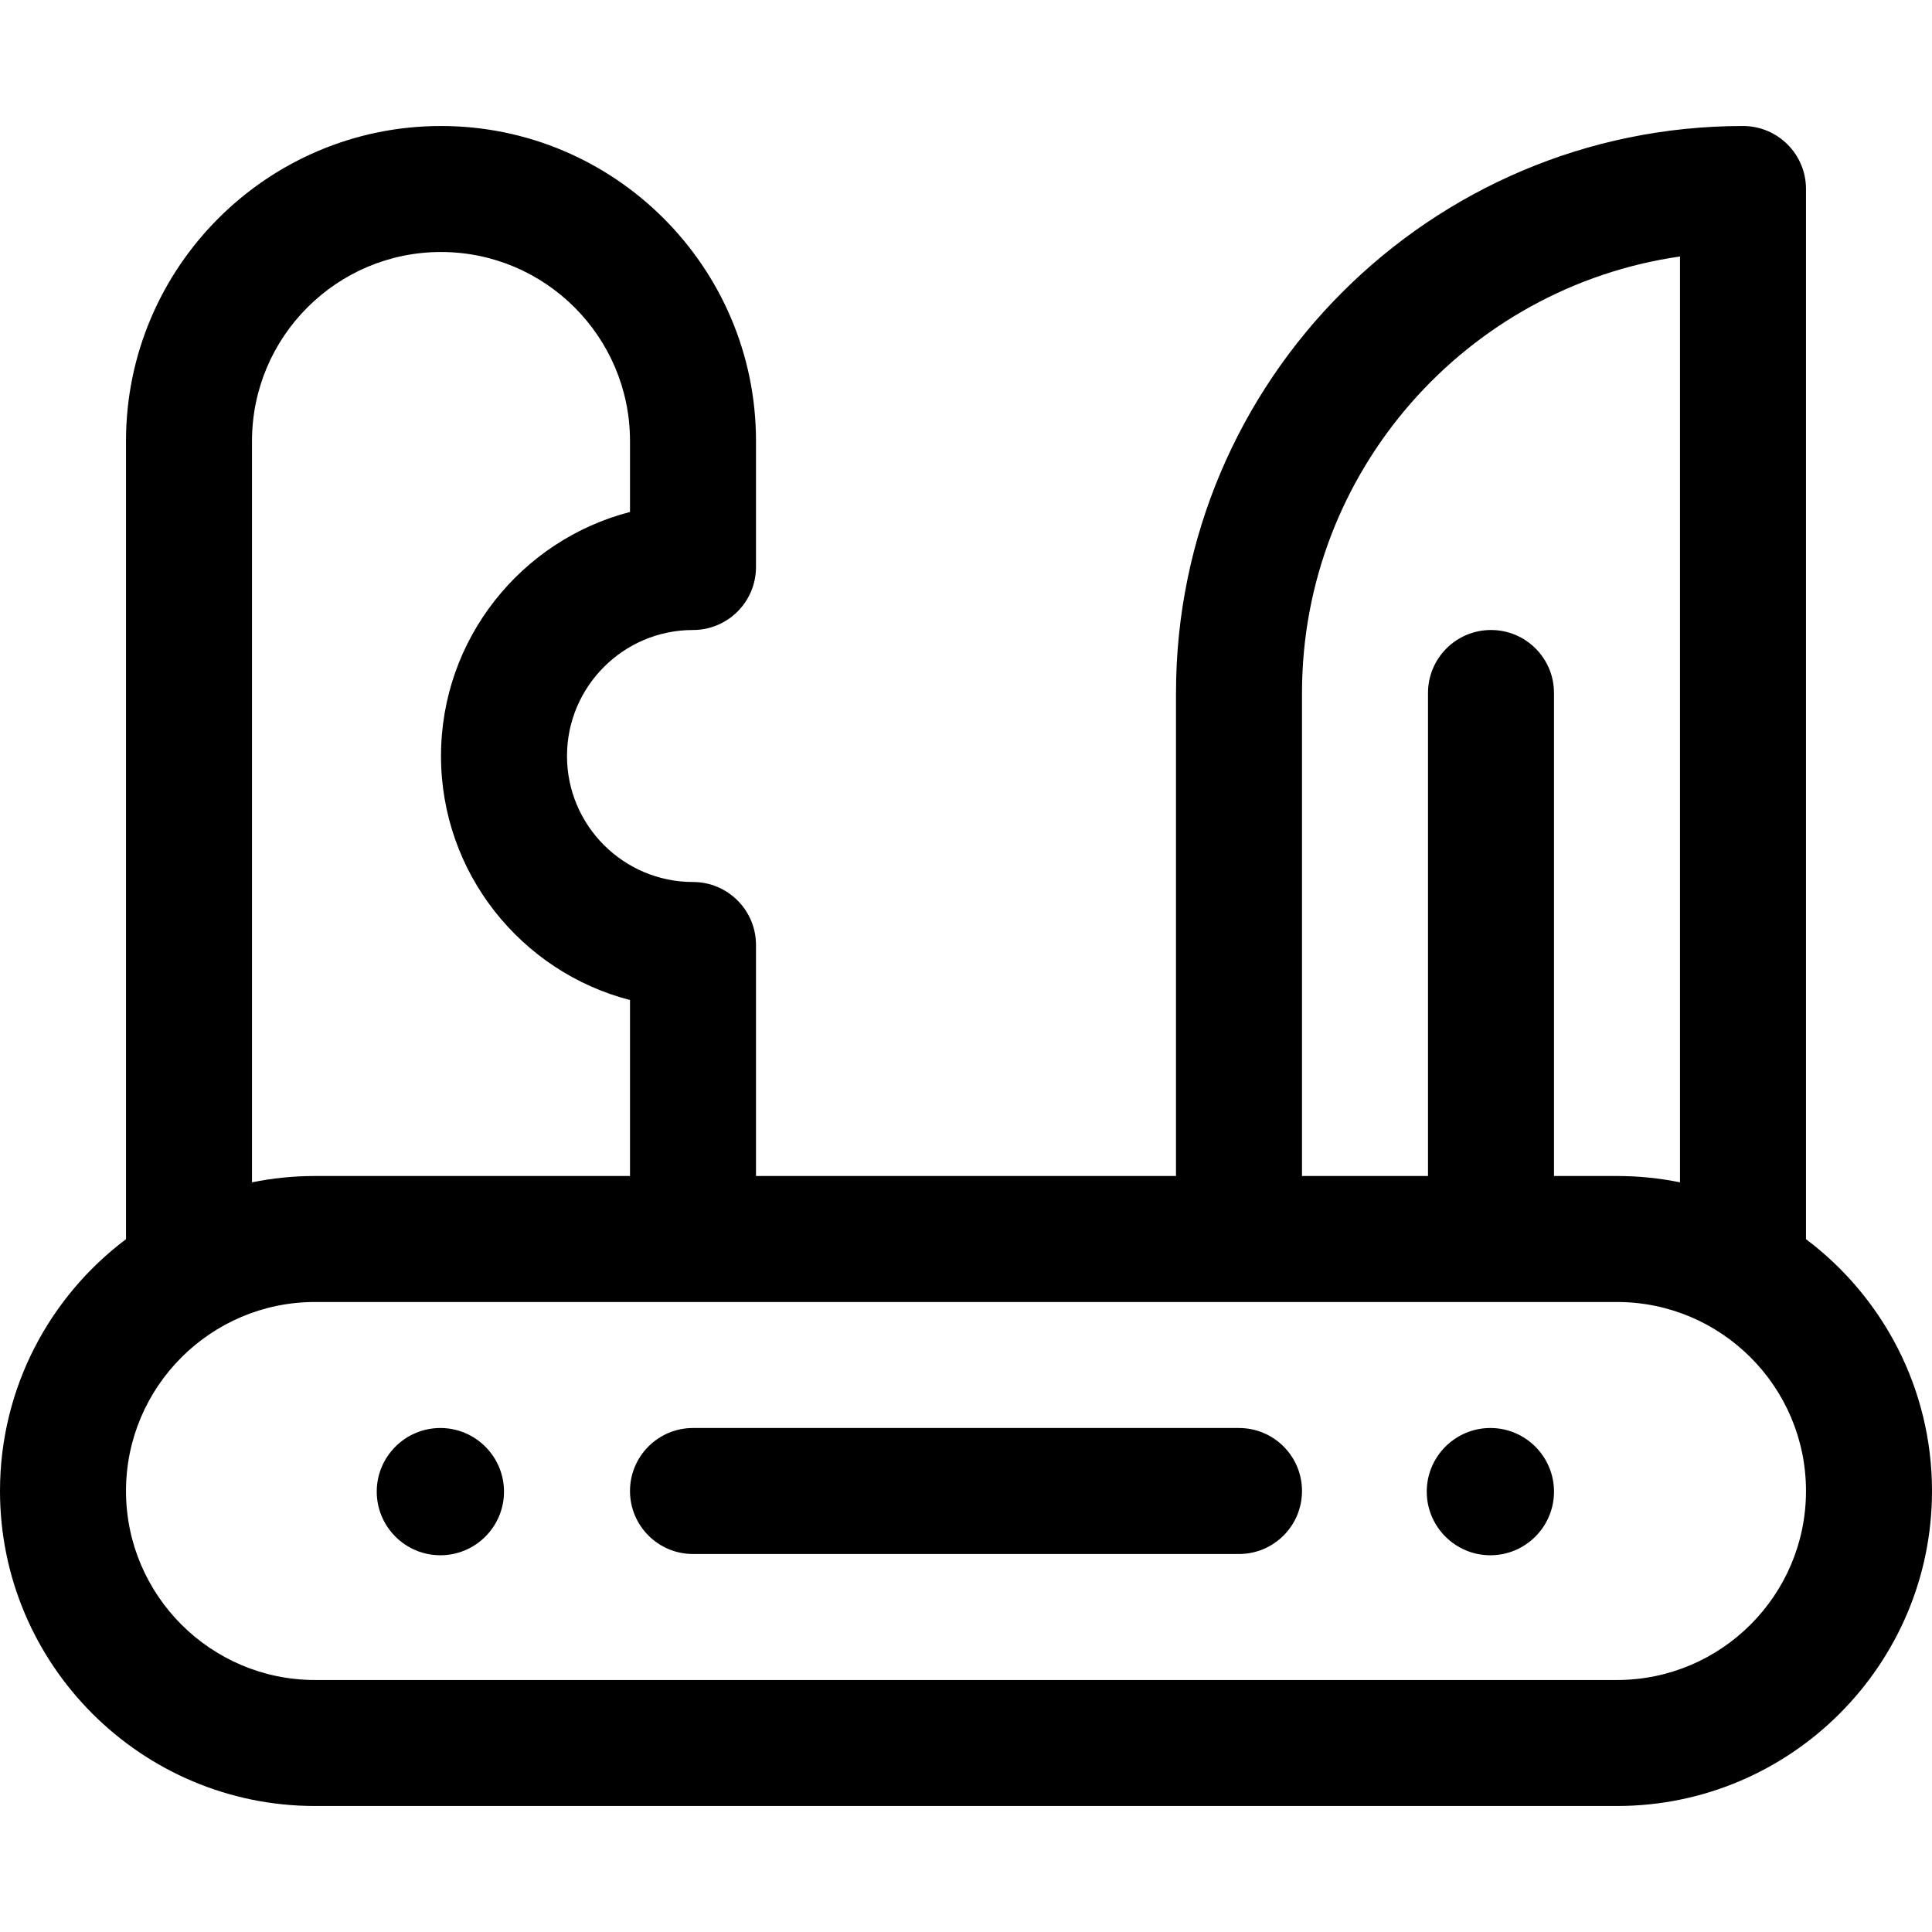 <?xml version="1.0" encoding="iso-8859-1"?>
<!-- Uploaded to: SVG Repo, www.svgrepo.com, Generator: SVG Repo Mixer Tools -->
<svg fill="#000000" height="800px" width="800px" version="1.1" id="Layer_1" xmlns="http://www.w3.org/2000/svg" xmlns:xlink="http://www.w3.org/1999/xlink" 
	 viewBox="0 0 512 512" xml:space="preserve">
<g>
	<g>
		<path d="M116.703,378.435c-9.297,0-16.863,7.564-16.863,16.863c0,9.298,7.564,16.863,16.863,16.863
			c9.298,0,16.863-7.564,16.863-16.863C133.565,385.999,126,378.435,116.703,378.435z"/>
	</g>
</g>
<g>
	<g>
		<path d="M394.964,378.435c-9.297,0-16.862,7.564-16.862,16.863c0,9.298,7.563,16.863,16.862,16.863
			c9.298,0,16.863-7.564,16.863-16.863C411.826,385.999,404.261,378.435,394.964,378.435z"/>
	</g>
</g>
<g>
	<g>
		<path d="M478.609,328.393V50.087c0-9.22-7.475-16.696-16.696-16.696c-82.854,0-150.261,67.407-150.261,150.261v128H200.348
			v-61.217c0-9.22-7.475-16.696-16.696-16.696c-18.412,0-33.391-14.979-33.391-33.391c0-18.412,14.979-33.391,33.391-33.391
			c9.22,0,16.696-7.475,16.696-16.696V116.87c0-46.03-37.448-83.478-83.478-83.478S33.391,70.84,33.391,116.87v211.524
			C13.129,343.639,0,367.879,0,395.13c0,46.03,37.448,83.478,83.478,83.478h345.043c46.03,0,83.478-37.448,83.478-83.478
			C512,367.879,498.871,343.639,478.609,328.393z M345.043,183.652c0-58.774,43.612-107.555,100.174-115.681v245.36
			c-5.396-1.1-10.979-1.68-16.696-1.68h-16.696v-128c0-9.22-7.475-16.696-16.696-16.696s-16.696,7.475-16.696,16.696v128h-33.391
			V183.652z M66.783,116.87c0-27.618,22.469-50.087,50.087-50.087c27.618,0,50.087,22.469,50.087,50.087v18.808
			c-28.772,7.433-50.087,33.608-50.087,64.67s21.315,57.237,50.087,64.67v46.634H83.478c-5.717,0-11.3,0.58-16.696,1.68V116.87z
			 M428.522,445.217H83.478c-27.618,0-50.087-22.469-50.087-50.087s22.469-50.087,50.087-50.087h345.043
			c27.618,0,50.087,22.469,50.087,50.087S456.14,445.217,428.522,445.217z"/>
	</g>
</g>
<g>
	<g>
		<path d="M328.348,378.435H183.652c-9.22,0-16.696,7.475-16.696,16.696s7.475,16.696,16.696,16.696h144.696
			c9.22,0,16.696-7.475,16.696-16.696S337.568,378.435,328.348,378.435z"/>
	</g>
</g>
</svg>